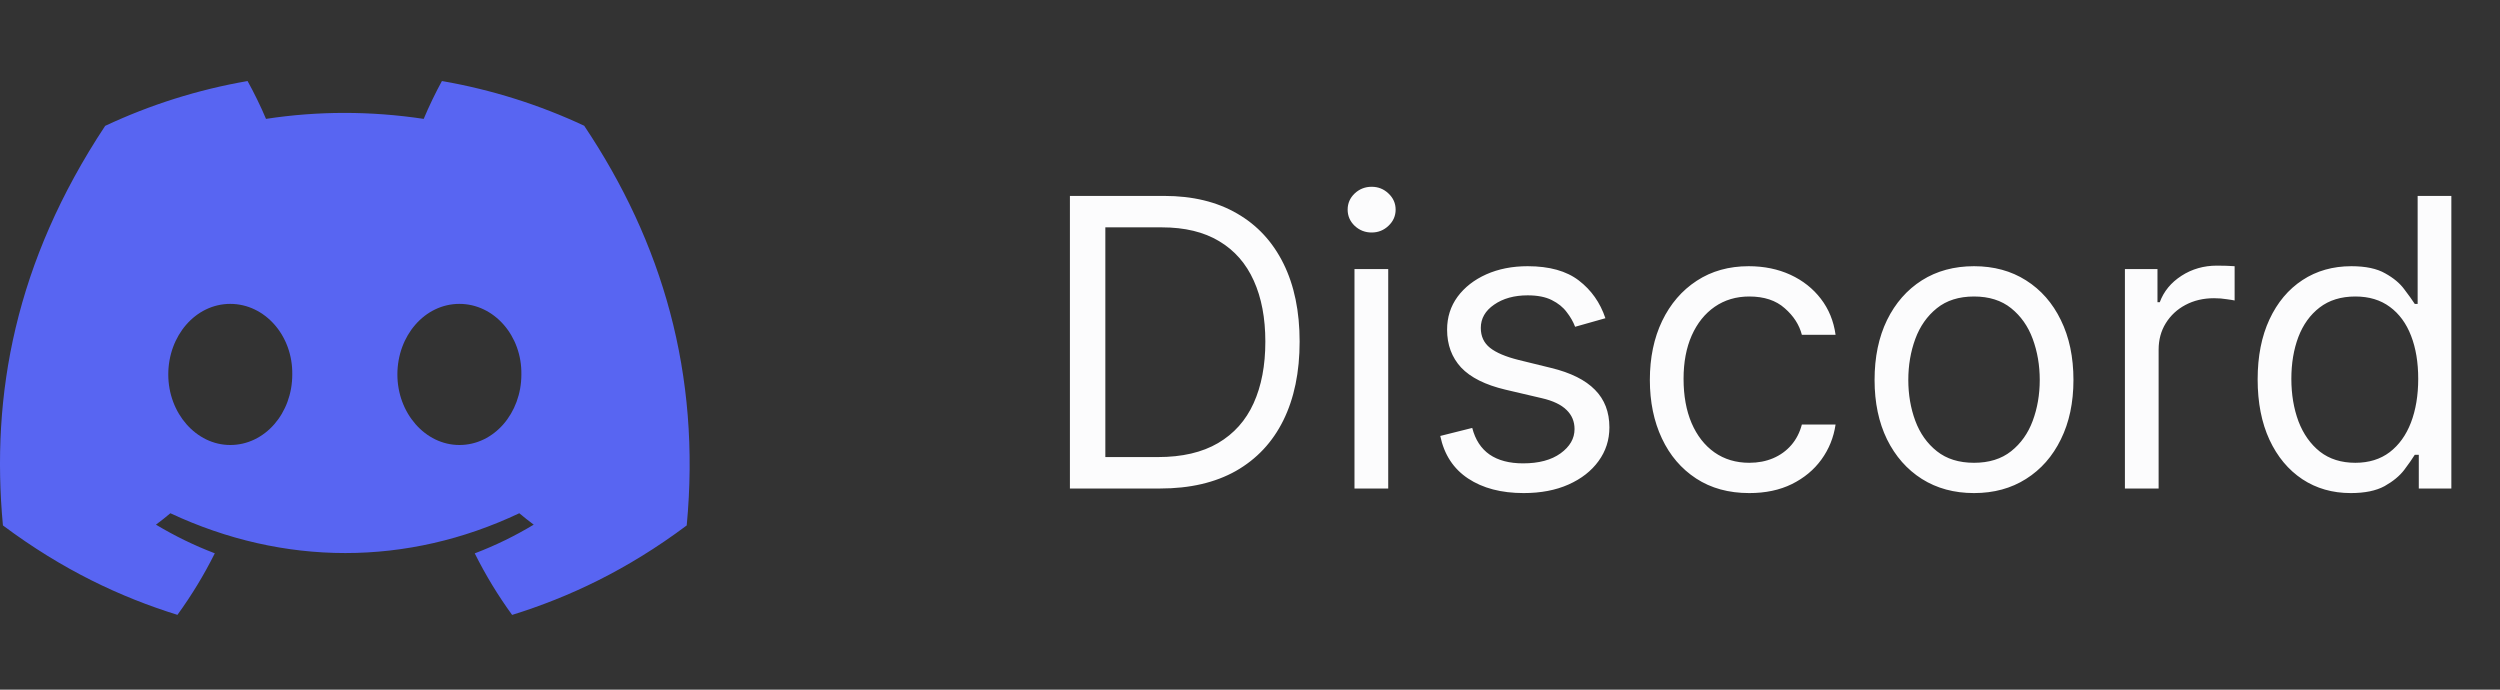 <svg width="87" height="24" viewBox="0 0 87 24" fill="none" xmlns="http://www.w3.org/2000/svg">
<rect x="0" y="0" width="87" height="24" fill="#333333" stroke="none"/>
<path d="M20.33 4.376C18.777 3.649 17.116 3.121 15.379 2.82C15.166 3.206 14.916 3.725 14.745 4.137C12.899 3.86 11.069 3.86 9.257 4.137C9.085 3.725 8.831 3.206 8.615 2.82C6.877 3.121 5.214 3.651 3.66 4.38C0.527 9.115 -0.323 13.733 0.102 18.285C2.18 19.837 4.194 20.78 6.175 21.397C6.663 20.724 7.1 20.009 7.475 19.255C6.76 18.983 6.075 18.647 5.427 18.258C5.599 18.131 5.767 17.998 5.929 17.861C9.878 19.708 14.169 19.708 18.071 17.861C18.235 17.998 18.403 18.131 18.573 18.258C17.924 18.649 17.236 18.985 16.521 19.257C16.897 20.009 17.331 20.726 17.822 21.399C19.804 20.782 21.82 19.839 23.898 18.285C24.396 13.008 23.047 8.433 20.33 4.376ZM8.013 15.486C6.828 15.486 5.856 14.379 5.856 13.031C5.856 11.683 6.807 10.575 8.013 10.575C9.219 10.575 10.192 11.681 10.171 13.031C10.173 14.379 9.219 15.486 8.013 15.486ZM15.987 15.486C14.801 15.486 13.829 14.379 13.829 13.031C13.829 11.683 14.78 10.575 15.987 10.575C17.193 10.575 18.165 11.681 18.144 13.031C18.144 14.379 17.193 15.486 15.987 15.486Z" fill="#5865F2"/>
<path d="M40.375 17H37.233V6.818H40.514C41.502 6.818 42.347 7.022 43.05 7.43C43.752 7.834 44.291 8.416 44.666 9.175C45.04 9.93 45.227 10.835 45.227 11.889C45.227 12.95 45.038 13.863 44.66 14.629C44.283 15.391 43.733 15.977 43.01 16.389C42.287 16.796 41.409 17 40.375 17ZM38.466 15.906H40.295C41.137 15.906 41.835 15.744 42.389 15.419C42.942 15.094 43.355 14.632 43.626 14.032C43.898 13.432 44.034 12.718 44.034 11.889C44.034 11.067 43.9 10.36 43.631 9.766C43.363 9.17 42.962 8.712 42.428 8.394C41.895 8.073 41.23 7.912 40.435 7.912H38.466V15.906ZM47.136 17V9.364H48.31V17H47.136ZM47.733 8.091C47.504 8.091 47.307 8.013 47.141 7.857C46.979 7.701 46.898 7.514 46.898 7.295C46.898 7.077 46.979 6.889 47.141 6.734C47.307 6.578 47.504 6.5 47.733 6.5C47.962 6.5 48.157 6.578 48.32 6.734C48.485 6.889 48.568 7.077 48.568 7.295C48.568 7.514 48.485 7.701 48.32 7.857C48.157 8.013 47.962 8.091 47.733 8.091ZM55.868 11.074L54.814 11.372C54.748 11.197 54.65 11.026 54.52 10.86C54.395 10.691 54.222 10.552 54.003 10.443C53.785 10.333 53.505 10.278 53.163 10.278C52.696 10.278 52.306 10.386 51.995 10.602C51.687 10.814 51.532 11.084 51.532 11.412C51.532 11.704 51.639 11.934 51.851 12.103C52.063 12.272 52.394 12.413 52.845 12.526L53.978 12.804C54.661 12.97 55.17 13.223 55.505 13.565C55.84 13.903 56.007 14.338 56.007 14.872C56.007 15.31 55.881 15.701 55.629 16.046C55.38 16.39 55.032 16.662 54.585 16.861C54.138 17.06 53.617 17.159 53.024 17.159C52.245 17.159 51.6 16.99 51.09 16.652C50.58 16.314 50.257 15.82 50.121 15.171L51.234 14.892C51.34 15.303 51.541 15.611 51.836 15.817C52.134 16.022 52.523 16.125 53.004 16.125C53.551 16.125 53.985 16.009 54.307 15.777C54.632 15.542 54.794 15.26 54.794 14.932C54.794 14.667 54.701 14.445 54.515 14.266C54.33 14.083 54.045 13.947 53.66 13.858L52.388 13.56C51.688 13.394 51.175 13.137 50.846 12.789C50.522 12.438 50.359 11.999 50.359 11.472C50.359 11.041 50.48 10.66 50.722 10.328C50.967 9.997 51.3 9.737 51.721 9.548C52.146 9.359 52.626 9.264 53.163 9.264C53.919 9.264 54.512 9.43 54.943 9.761C55.377 10.093 55.685 10.53 55.868 11.074ZM60.875 17.159C60.159 17.159 59.543 16.99 59.026 16.652C58.509 16.314 58.111 15.848 57.833 15.255C57.554 14.662 57.415 13.984 57.415 13.222C57.415 12.446 57.558 11.762 57.843 11.168C58.131 10.572 58.532 10.106 59.046 9.771C59.563 9.433 60.166 9.264 60.855 9.264C61.392 9.264 61.876 9.364 62.307 9.562C62.738 9.761 63.091 10.04 63.366 10.398C63.641 10.756 63.812 11.173 63.878 11.651H62.705C62.615 11.303 62.416 10.994 62.108 10.726C61.803 10.454 61.392 10.318 60.875 10.318C60.418 10.318 60.017 10.438 59.672 10.676C59.331 10.912 59.064 11.245 58.872 11.675C58.683 12.103 58.588 12.605 58.588 13.182C58.588 13.772 58.681 14.286 58.867 14.723C59.056 15.161 59.321 15.5 59.662 15.742C60.007 15.984 60.411 16.105 60.875 16.105C61.18 16.105 61.457 16.052 61.706 15.946C61.954 15.84 62.165 15.688 62.337 15.489C62.509 15.29 62.632 15.051 62.705 14.773H63.878C63.812 15.223 63.648 15.63 63.386 15.991C63.127 16.349 62.784 16.634 62.357 16.846C61.933 17.055 61.439 17.159 60.875 17.159ZM68.696 17.159C68.006 17.159 67.401 16.995 66.881 16.667C66.364 16.339 65.96 15.88 65.668 15.29C65.38 14.7 65.235 14.01 65.235 13.222C65.235 12.426 65.38 11.732 65.668 11.139C65.96 10.545 66.364 10.085 66.881 9.756C67.401 9.428 68.006 9.264 68.696 9.264C69.385 9.264 69.988 9.428 70.505 9.756C71.026 10.085 71.43 10.545 71.718 11.139C72.01 11.732 72.156 12.426 72.156 13.222C72.156 14.01 72.01 14.7 71.718 15.29C71.43 15.88 71.026 16.339 70.505 16.667C69.988 16.995 69.385 17.159 68.696 17.159ZM68.696 16.105C69.219 16.105 69.65 15.971 69.988 15.702C70.326 15.434 70.577 15.081 70.739 14.643C70.901 14.206 70.983 13.732 70.983 13.222C70.983 12.711 70.901 12.236 70.739 11.795C70.577 11.354 70.326 10.998 69.988 10.726C69.65 10.454 69.219 10.318 68.696 10.318C68.172 10.318 67.741 10.454 67.403 10.726C67.065 10.998 66.815 11.354 66.652 11.795C66.49 12.236 66.409 12.711 66.409 13.222C66.409 13.732 66.49 14.206 66.652 14.643C66.815 15.081 67.065 15.434 67.403 15.702C67.741 15.971 68.172 16.105 68.696 16.105ZM73.947 17V9.364H75.08V10.517H75.16C75.299 10.139 75.551 9.833 75.916 9.597C76.28 9.362 76.691 9.244 77.149 9.244C77.235 9.244 77.343 9.246 77.472 9.249C77.601 9.253 77.699 9.258 77.765 9.264V10.457C77.725 10.447 77.634 10.432 77.492 10.413C77.353 10.389 77.205 10.378 77.049 10.378C76.678 10.378 76.347 10.456 76.055 10.611C75.766 10.764 75.538 10.976 75.369 11.248C75.203 11.516 75.12 11.823 75.12 12.168V17H73.947ZM81.807 17.159C81.171 17.159 80.609 16.998 80.122 16.677C79.634 16.352 79.253 15.895 78.978 15.305C78.703 14.711 78.566 14.01 78.566 13.202C78.566 12.4 78.703 11.704 78.978 11.114C79.253 10.524 79.636 10.068 80.127 9.746C80.617 9.425 81.184 9.264 81.827 9.264C82.324 9.264 82.717 9.347 83.005 9.513C83.297 9.675 83.519 9.861 83.671 10.07C83.827 10.275 83.948 10.444 84.034 10.577H84.134V6.818H85.307V17H84.174V15.827H84.034C83.948 15.966 83.826 16.142 83.666 16.354C83.507 16.562 83.28 16.75 82.985 16.916C82.69 17.078 82.297 17.159 81.807 17.159ZM81.966 16.105C82.437 16.105 82.835 15.982 83.159 15.737C83.484 15.489 83.731 15.146 83.9 14.708C84.069 14.267 84.154 13.758 84.154 13.182C84.154 12.612 84.071 12.113 83.905 11.685C83.739 11.255 83.494 10.92 83.169 10.681C82.844 10.439 82.443 10.318 81.966 10.318C81.469 10.318 81.055 10.446 80.723 10.701C80.395 10.953 80.148 11.296 79.982 11.73C79.82 12.161 79.739 12.645 79.739 13.182C79.739 13.725 79.822 14.219 79.987 14.663C80.156 15.104 80.405 15.456 80.733 15.717C81.065 15.976 81.476 16.105 81.966 16.105Z" fill="#FCFCFD"/>
</svg>



